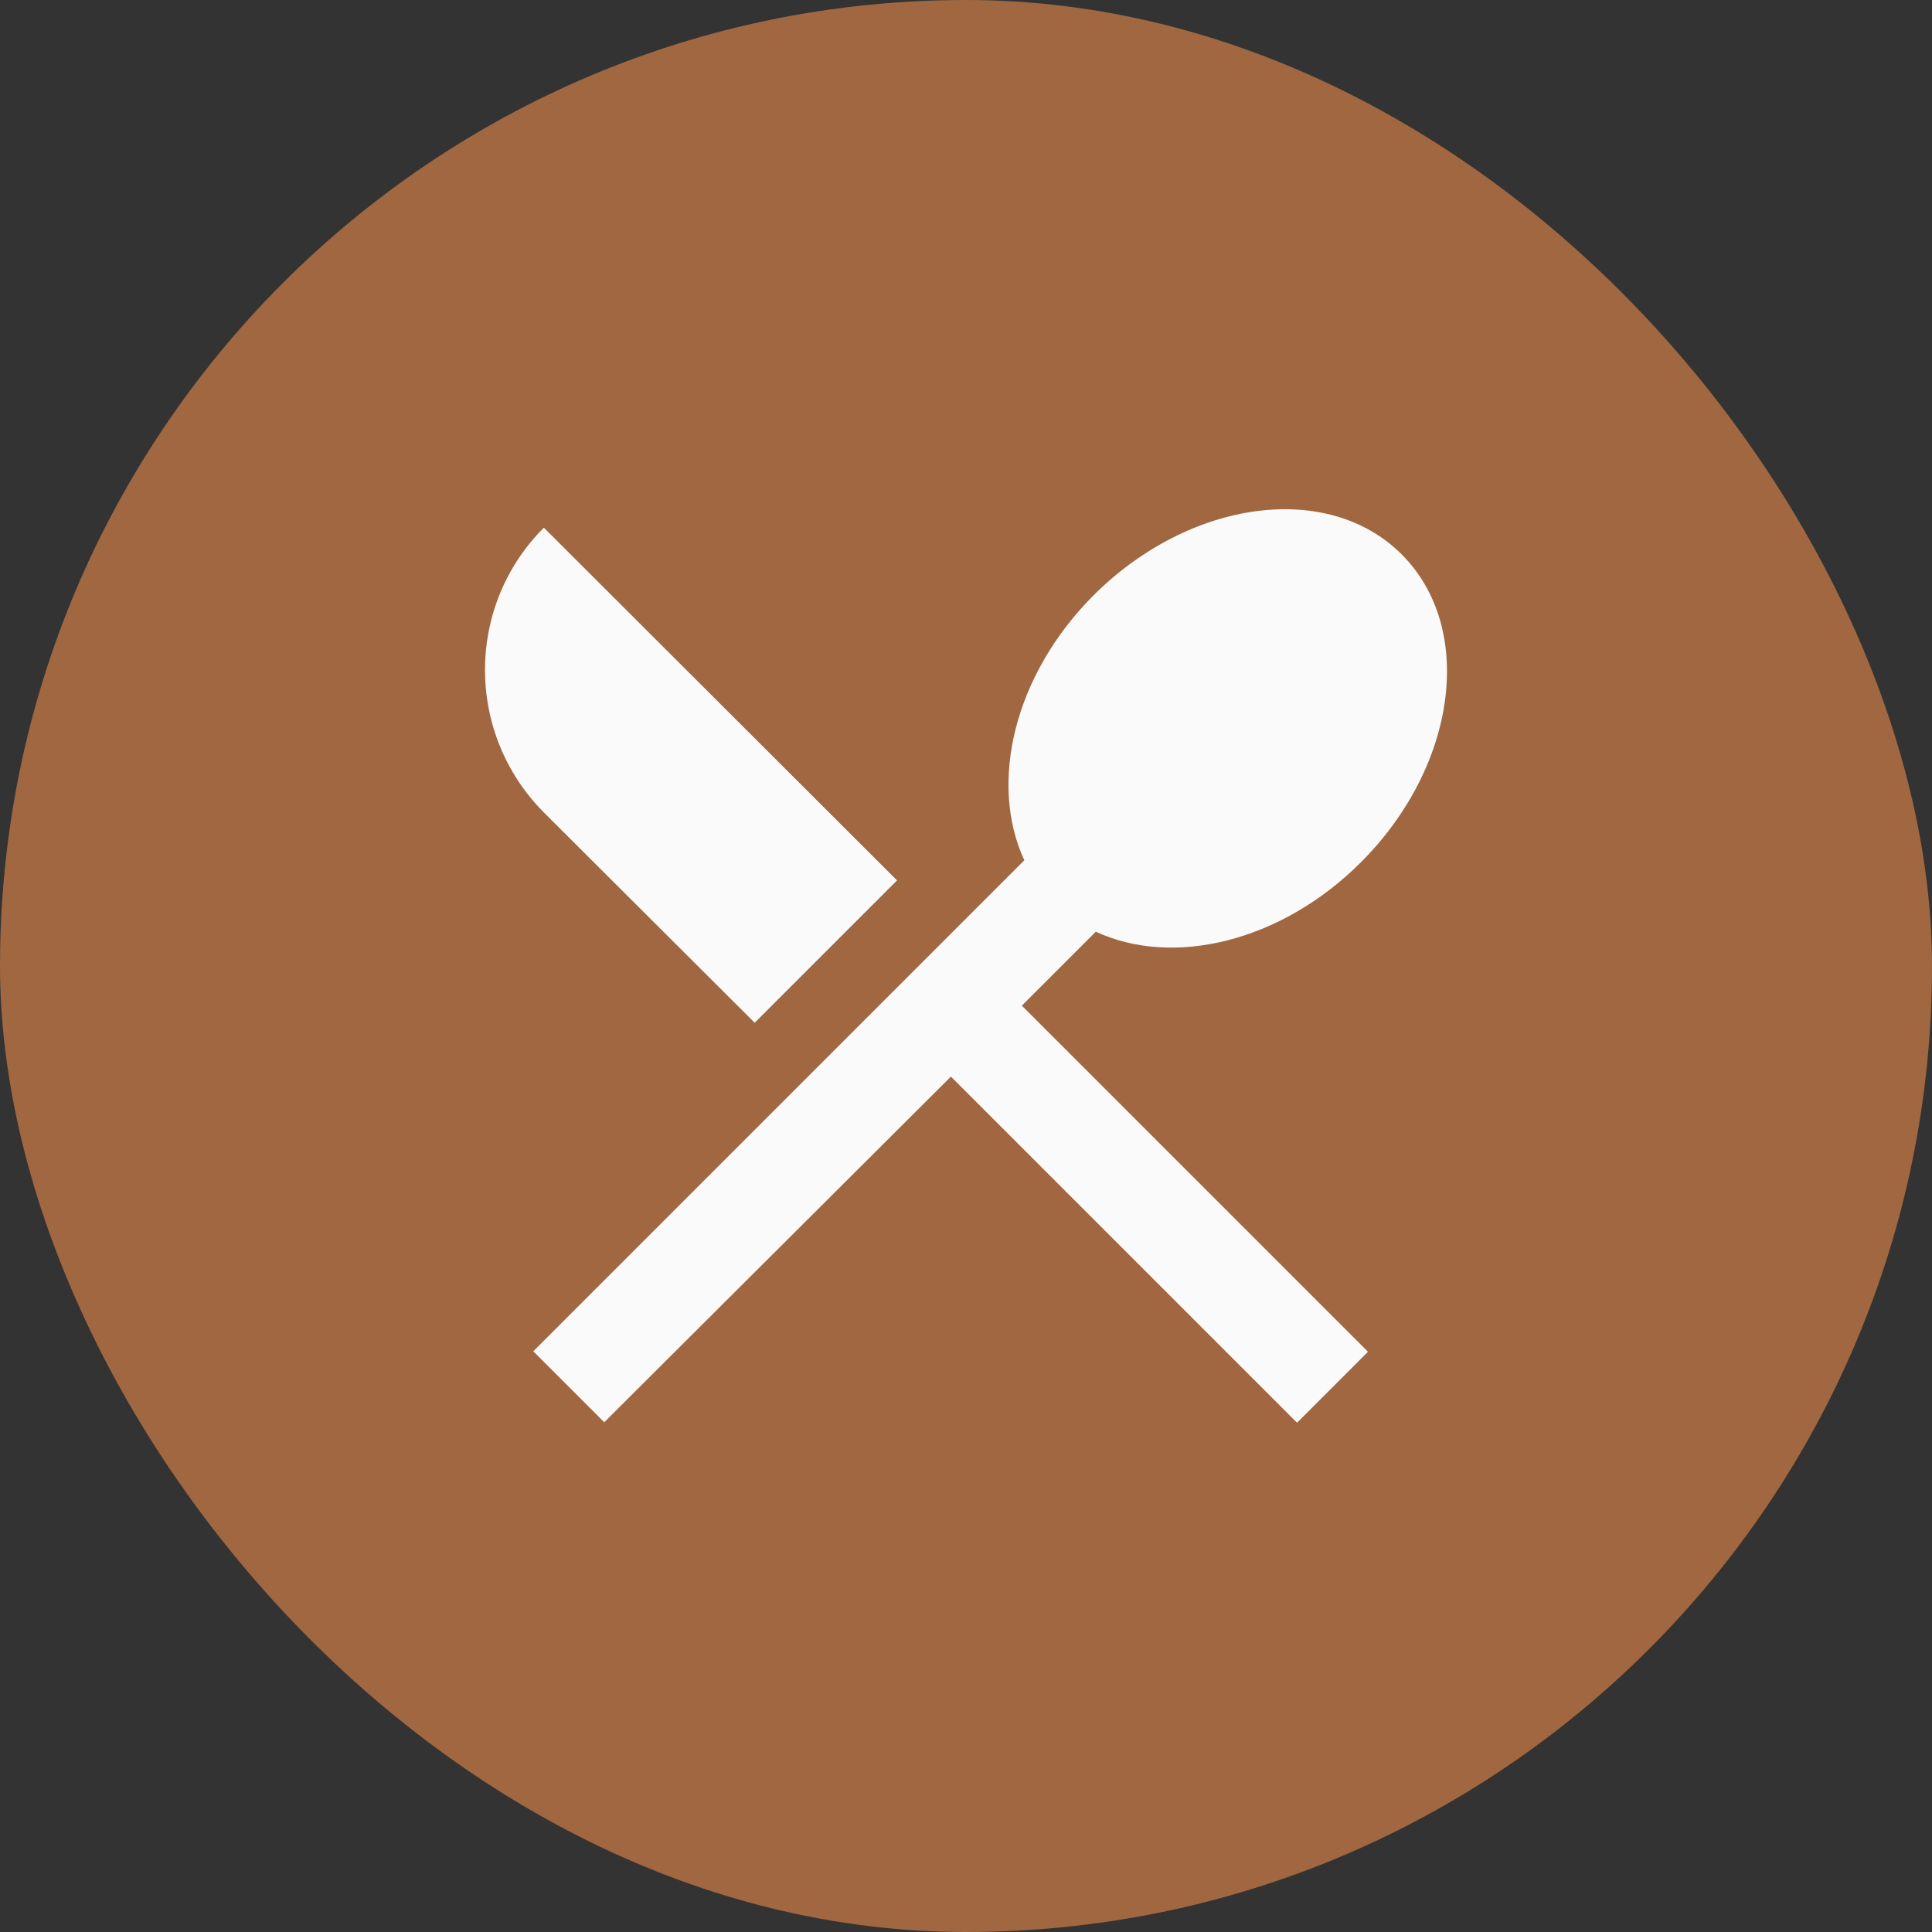<svg width="32" height="32" viewBox="0 0 32 32" fill="none" xmlns="http://www.w3.org/2000/svg">
<rect x="0" y="0" width="32" height="32" fill="#333333" stroke="none"/>
<rect width="32" height="32" rx="16" fill="#A06740"/>
<path d="M12.5 16.94L14.858 14.582L9.008 8.74C7.708 10.04 7.708 12.149 9.008 13.457L12.5 16.94ZM18.15 15.432C19.425 16.024 21.216 15.607 22.541 14.282C24.133 12.69 24.441 10.407 23.216 9.182C22 7.965 19.716 8.265 18.116 9.857C16.791 11.182 16.375 12.974 16.966 14.249L8.833 22.382L10.008 23.557L15.75 17.832L21.483 23.565L22.658 22.39L16.925 16.657L18.15 15.432Z" fill="#FAFAFA"/>
</svg>
